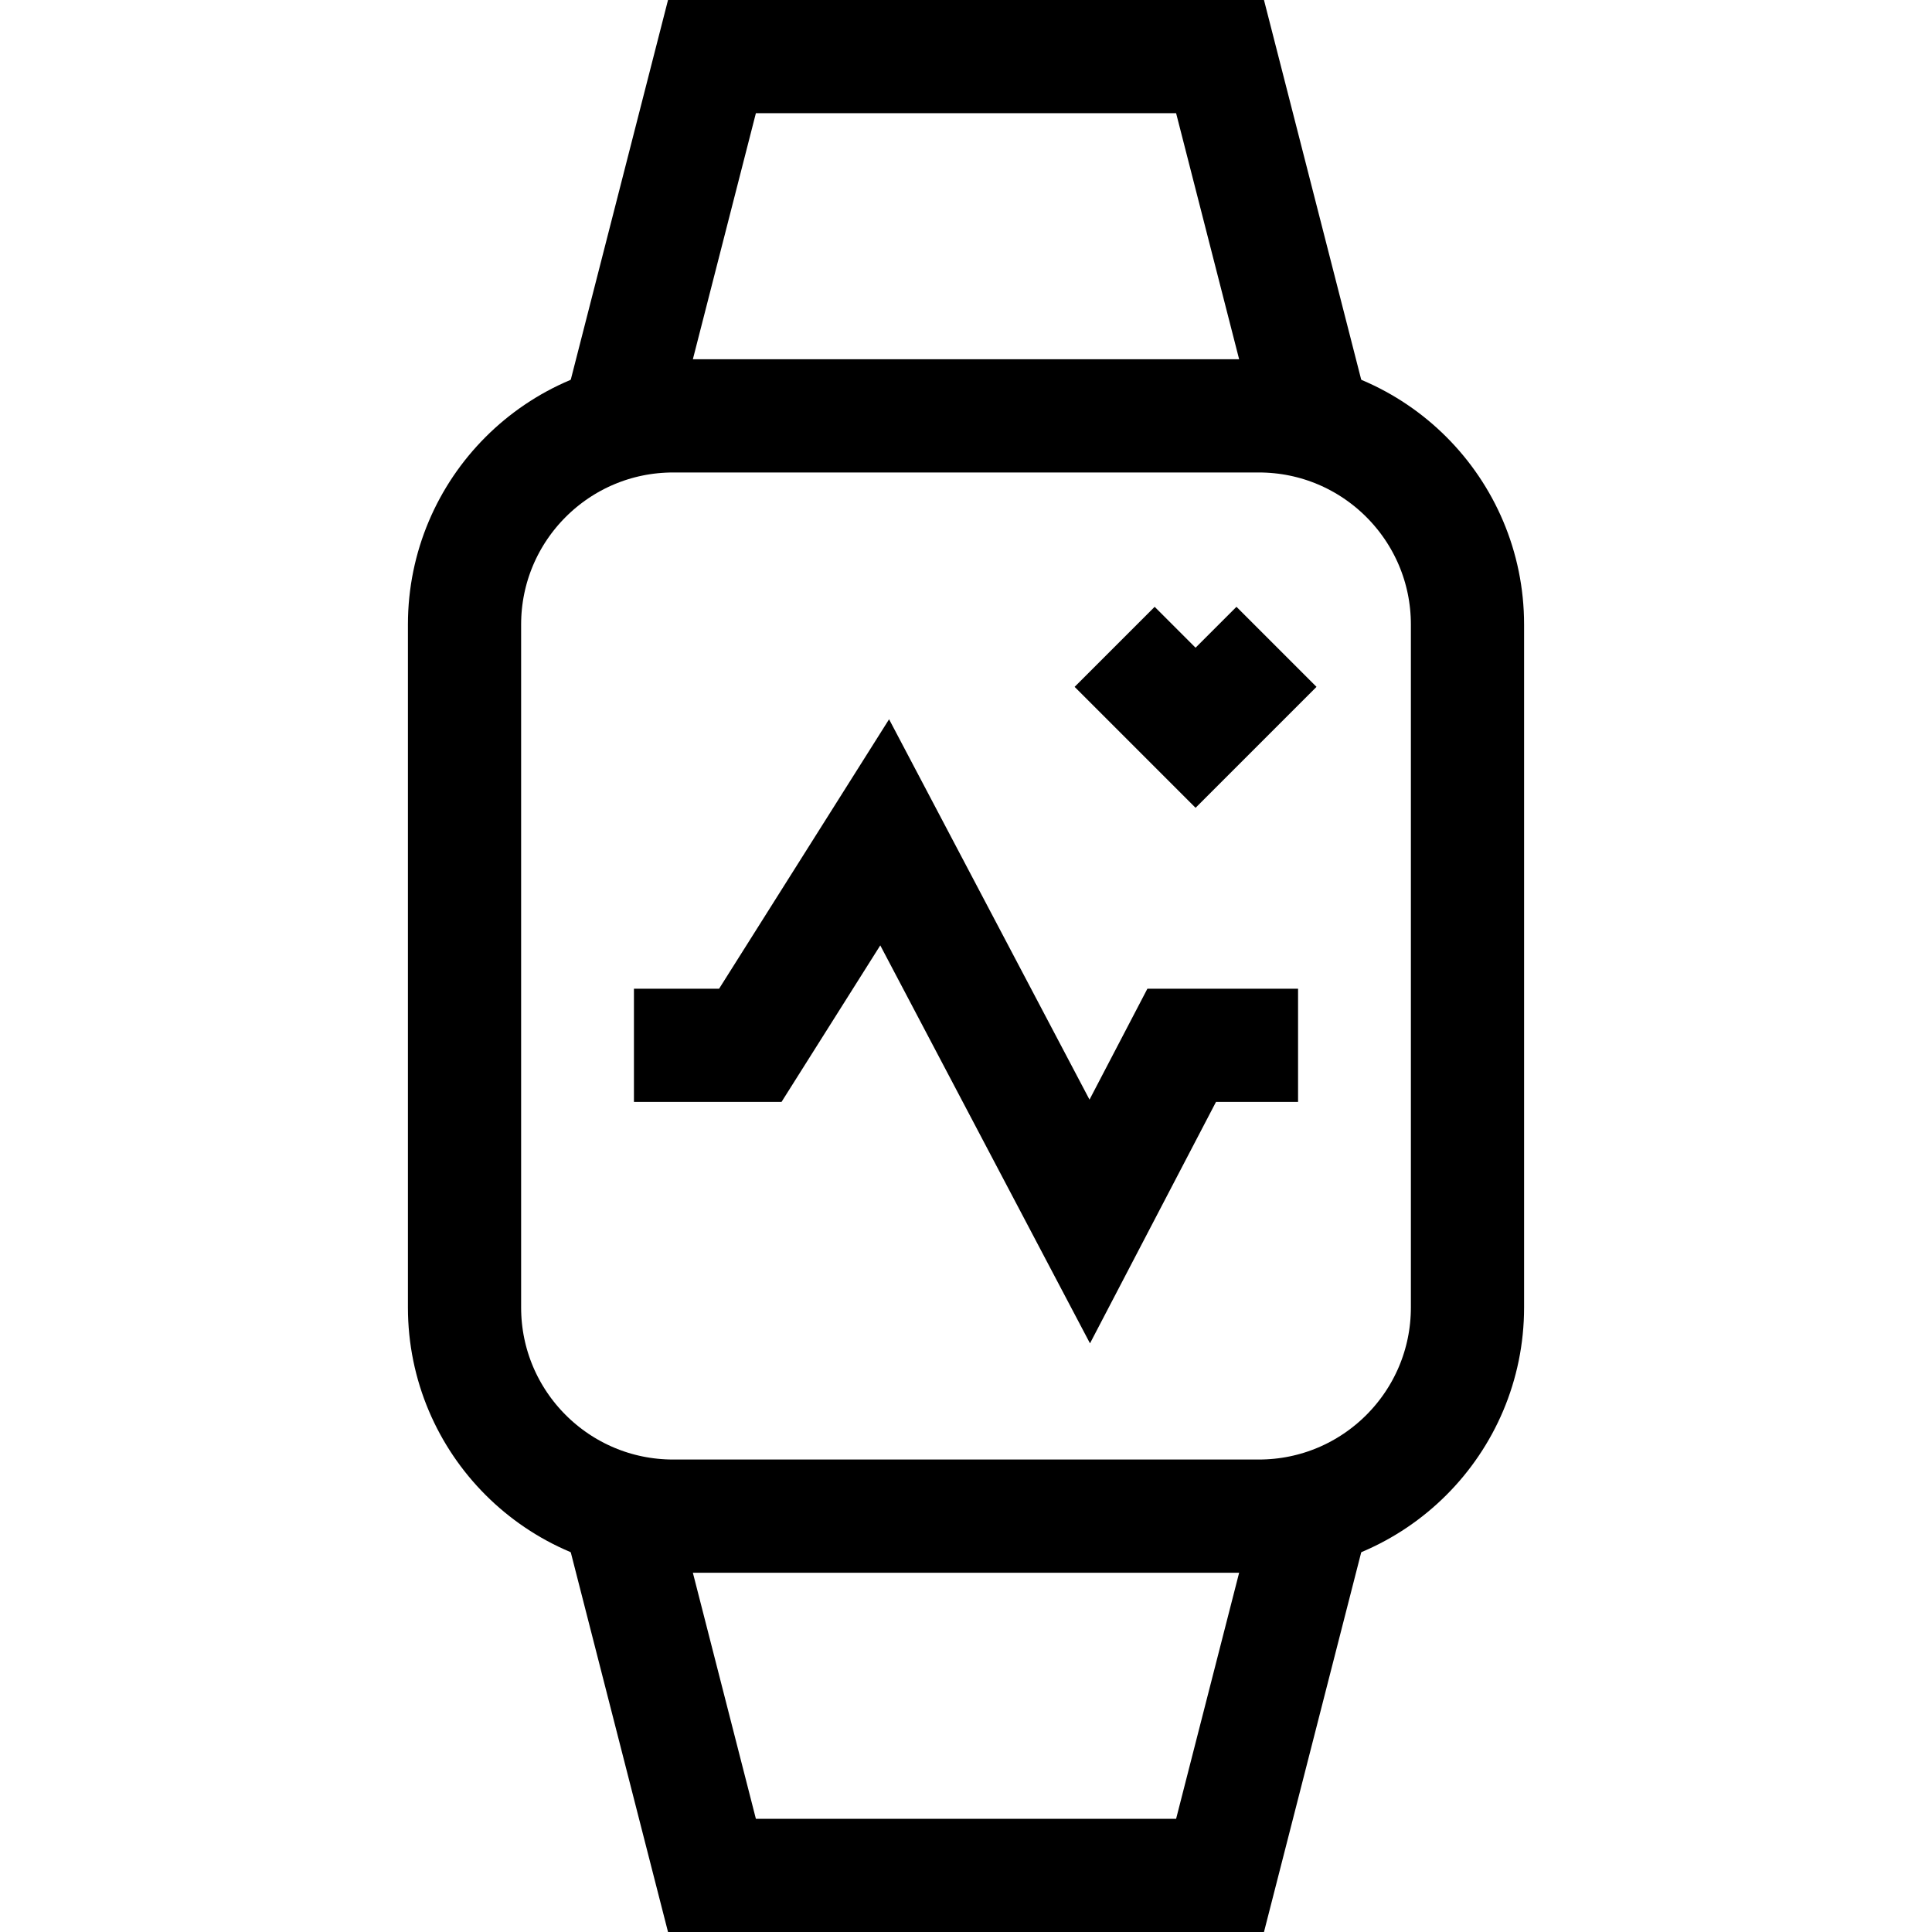<svg xmlns="http://www.w3.org/2000/svg" xmlns:xlink="http://www.w3.org/1999/xlink" version="1.1" id="Capa_1" x="0px" y="0px" viewBox="0 0 512 512" style="enable-background:new 0 0 512 512;" xml:space="preserve" width="512" height="512">
<g>
	<path style="fill:none;stroke:#000000;stroke-width:30;stroke-miterlimit:10;" d="M333.594,401.79H178.406
		c-30.543,0-55.303-24.76-55.303-55.303V165.513c0-30.543,24.76-55.303,55.303-55.303h155.189c30.543,0,55.303,24.76,55.303,55.303
		v180.975C388.897,377.03,364.137,401.79,333.594,401.79z"></path>
	<polyline style="fill:none;stroke:#000000;stroke-width:30;stroke-miterlimit:10;" points="164.29,110.21 188.675,15 323.324,15 
		347.71,110.21"></polyline>
	<polyline style="fill:none;stroke:#000000;stroke-width:30;stroke-miterlimit:10;" points="347.71,401.79 323.324,497 188.675,497 
		164.29,401.79"></polyline>
	<polyline style="fill:none;stroke:#000000;stroke-width:30;stroke-miterlimit:10;" points="168,277.021 198.838,277.021 
		234.449,220.574 288.796,323.708 313.162,277.021 344,277.021"></polyline>
	<polyline style="fill:none;stroke:#000000;stroke-width:30;stroke-miterlimit:10;" points="338.284,171.418 316.837,192.864 
		295.391,171.418"></polyline>
</g>















</svg>
